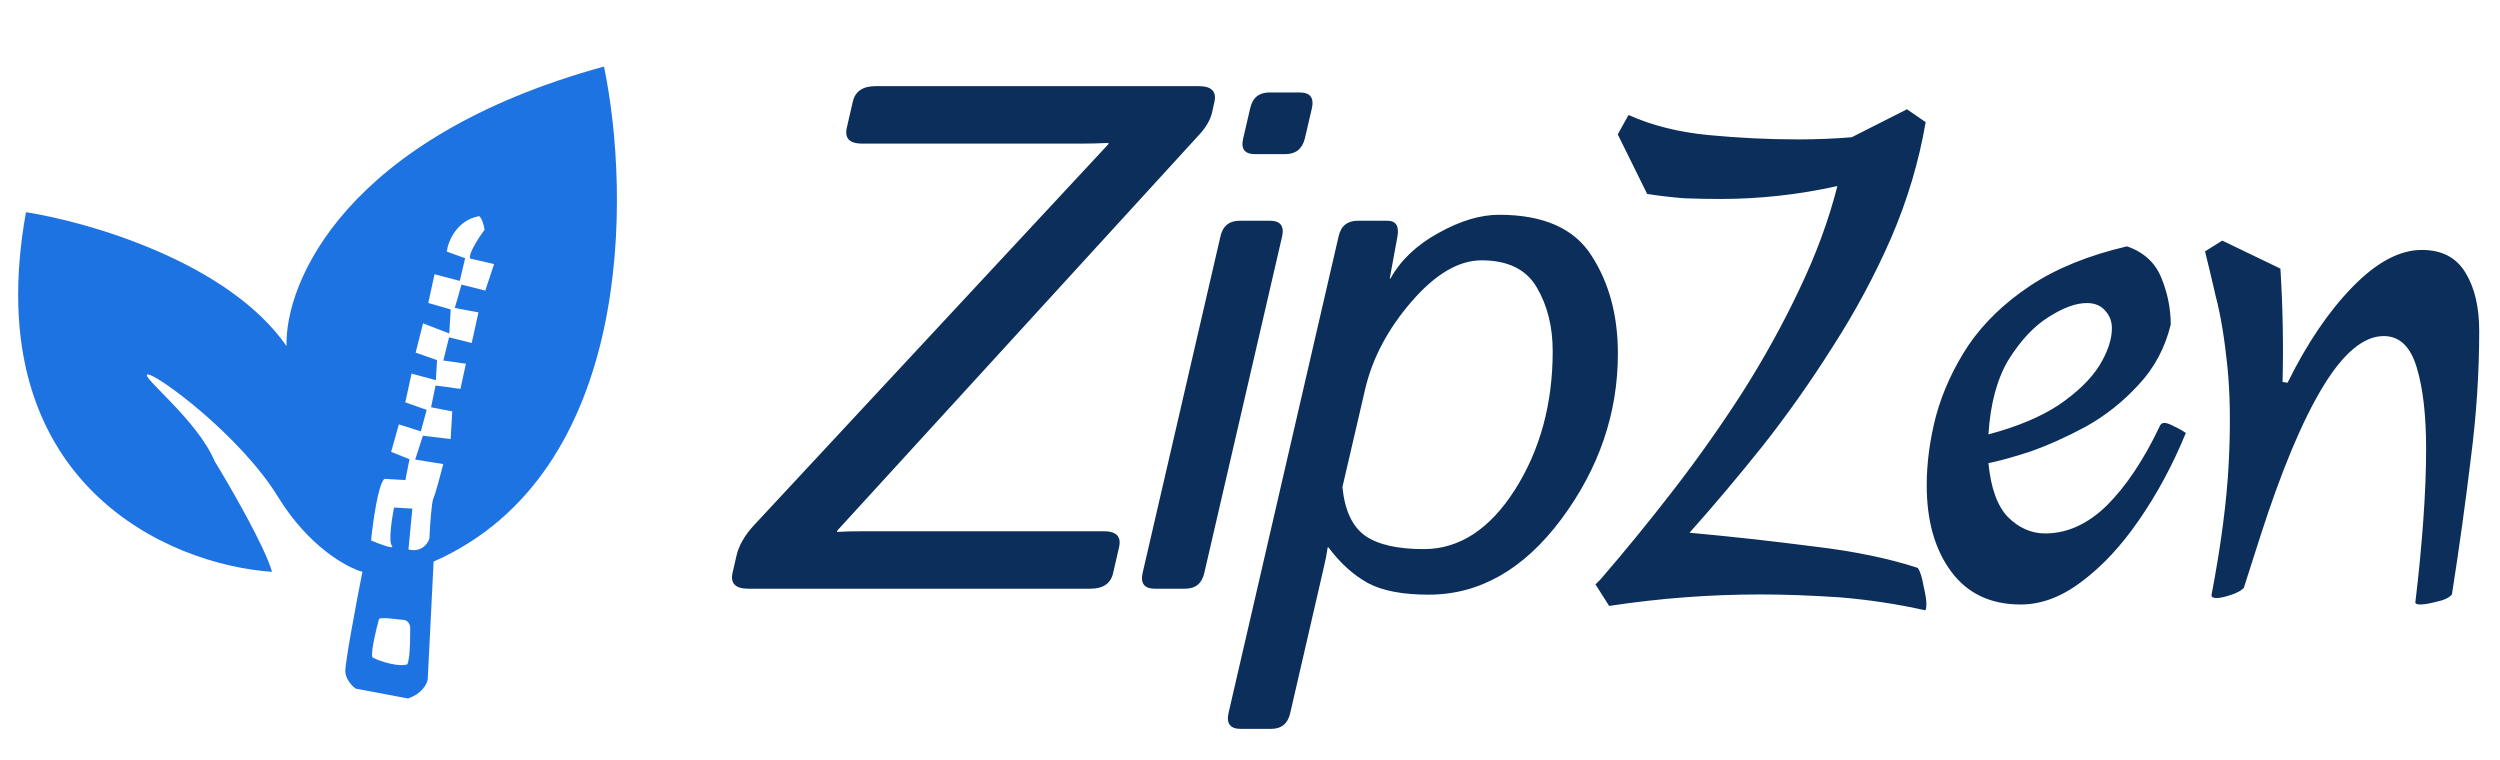 <svg width="1240" height="377" viewBox="0 0 1240 377" fill="none" xmlns="http://www.w3.org/2000/svg">
<g clip-path="url(#clip0_138_7)">
<path d="M371.162 292C364.788 292 362.181 289.393 363.339 284.178L365.252 275.834C366.41 270.619 369.365 265.462 374.117 260.363L549.683 71.586L549.857 70.891C545.106 71.122 540.412 71.238 535.777 71.238H427.656C421.398 71.238 418.849 68.631 420.007 63.416L422.962 50.553C424.121 45.338 427.888 42.73 434.261 42.73H594.531C600.905 42.73 603.512 45.338 602.353 50.553L601.136 55.941C600.325 59.418 598.297 62.953 595.052 66.545L415.314 263.145L415.14 263.84C418.385 263.608 423.078 263.492 429.22 263.492H547.423C553.681 263.492 556.231 266.1 555.072 271.314L552.117 284.178C550.958 289.393 547.192 292 540.818 292H371.162ZM572.823 292C567.608 292 565.58 289.393 566.739 284.178L605.329 117.303C606.488 112.088 609.675 109.48 614.89 109.48H629.839C635.054 109.48 637.082 112.088 635.923 117.303L597.333 284.178C596.174 289.393 592.987 292 587.772 292H572.823ZM622.538 76.453C617.323 76.453 615.353 73.846 616.628 68.631L620.104 53.682C621.263 48.467 624.45 45.859 629.665 45.859H644.614C649.829 45.859 651.857 48.467 650.698 53.682L647.222 68.631C645.947 73.846 642.702 76.453 637.487 76.453H622.538ZM615.432 361.531C610.217 361.531 608.189 358.924 609.348 353.709L663.93 117.303C665.089 112.088 668.276 109.48 673.491 109.48H688.092C692.38 109.48 694.06 112.088 693.133 117.303L689.309 138.162H689.657C694.756 129.007 702.694 121.475 713.471 115.564C724.248 109.538 734.272 106.525 743.543 106.525C765.562 106.525 780.858 113.305 789.434 126.863C798.125 140.306 802.471 156.472 802.471 175.361C802.471 204.912 793.142 232.261 774.485 257.408C755.827 282.439 733.867 294.955 708.604 294.955C695.741 294.955 685.716 293.043 678.532 289.219C671.347 285.279 664.799 279.368 658.889 271.488H658.541C658.078 274.733 657.382 278.268 656.455 282.092L639.942 353.709C638.783 358.924 635.596 361.531 630.381 361.531H615.432ZM665.842 241.59C667.001 253.178 670.767 261.232 677.141 265.752C683.515 270.156 693.191 272.357 706.17 272.357C723.785 272.357 738.85 262.565 751.366 242.98C763.881 223.28 770.139 200.335 770.139 174.145C770.139 162.092 767.532 151.605 762.317 142.682C757.102 133.643 747.947 129.123 734.852 129.123C723.495 129.123 711.907 135.96 700.086 149.635C688.382 163.193 680.733 177.621 677.141 192.918L665.842 241.59ZM954.771 302.68C941.005 299.595 926.884 297.459 912.407 296.272C898.167 295.323 885.113 294.848 873.247 294.848C848.089 294.848 823.051 296.747 798.131 300.544L791.367 289.864L793.859 287.372C805.963 273.369 818.067 258.536 830.171 242.872C842.275 227.208 853.667 211.069 864.347 194.456C875.027 177.605 884.401 160.636 892.471 143.548C900.777 126.223 907.067 109.135 911.339 92.284C892.115 96.556 872.772 98.692 853.311 98.692C847.377 98.692 841.325 98.573 835.155 98.336C829.221 97.861 823.169 97.149 816.999 96.2L802.403 66.652L807.743 57.04C819.372 62.261 832.663 65.584 847.615 67.008C862.567 68.432 877.281 69.144 891.759 69.144C901.015 69.144 909.915 68.788 918.459 68.076L945.871 54.192L955.127 60.6C951.804 80.061 946.108 99.167 938.039 117.916C929.969 136.428 920.357 154.347 909.203 171.672C898.285 188.997 886.656 205.492 874.315 221.156C861.973 236.583 849.869 250.941 838.003 264.232C858.651 266.131 879.061 268.385 899.235 270.996C919.408 273.369 936.733 276.929 951.211 281.676C952.397 283.337 953.347 286.304 954.059 290.576C955.008 294.611 955.483 297.577 955.483 299.476C955.483 301.612 955.245 302.68 954.771 302.68ZM1002.29 299.832C987.334 299.832 975.823 294.373 967.754 283.456C959.684 272.539 955.65 258.299 955.65 240.736C955.65 229.581 957.192 218.071 960.278 206.204C963.6 194.1 968.94 182.471 976.298 171.316C983.892 160.161 994.098 150.312 1006.91 141.768C1019.73 133.224 1035.75 126.697 1054.97 122.188C1063.28 125.036 1068.98 130.257 1072.06 137.852C1075.15 145.447 1076.69 153.16 1076.69 160.992C1073.84 172.621 1068.5 182.589 1060.67 190.896C1053.08 199.203 1044.41 206.085 1034.68 211.544C1024.95 216.765 1015.7 220.919 1006.91 224.004C998.132 226.852 991.25 228.751 986.266 229.7C987.452 242.041 990.656 250.941 995.878 256.4C1001.34 261.859 1007.51 264.588 1014.39 264.588C1025.31 264.588 1035.51 259.96 1045.01 250.704C1054.5 241.211 1063.16 228.276 1070.99 211.9C1071.47 210.476 1072.3 209.764 1073.49 209.764C1074.67 209.764 1076.33 210.357 1078.47 211.544C1080.61 212.493 1082.5 213.561 1084.17 214.748C1077.76 230.412 1070.04 244.771 1061.03 257.824C1052.24 270.64 1042.75 280.845 1032.55 288.44C1022.58 296.035 1012.49 299.832 1002.29 299.832ZM986.266 215.46C1000.51 211.663 1012.14 206.797 1021.15 200.864C1030.17 194.693 1036.82 188.285 1041.09 181.64C1045.36 174.757 1047.5 168.468 1047.5 162.772C1047.5 159.449 1046.43 156.601 1044.29 154.228C1042.16 151.617 1039.07 150.312 1035.04 150.312C1029.58 150.312 1023.17 152.685 1015.81 157.432C1008.69 161.941 1002.17 168.943 996.234 178.436C990.538 187.929 987.215 200.271 986.266 215.46ZM1200.5 299.832C1198.84 299.832 1198.01 299.476 1198.01 298.764C1199.67 284.999 1200.97 271.589 1201.92 258.536C1202.87 245.483 1203.35 233.497 1203.35 222.58C1203.35 205.967 1201.81 192.557 1198.72 182.352C1195.63 171.909 1190.18 166.688 1182.34 166.688C1172.38 166.688 1162.29 175.113 1152.08 191.964C1141.88 208.815 1131.55 233.497 1121.11 266.012L1112.92 291.644C1111.5 293.068 1109.25 294.255 1106.16 295.204C1103.31 296.153 1101.06 296.628 1099.4 296.628C1097.73 296.628 1096.9 296.153 1096.9 295.204C1101.65 270.284 1104.5 248.449 1105.45 229.7C1106.4 210.951 1106.16 194.812 1104.74 181.284C1103.31 167.519 1101.41 156.127 1099.04 147.108C1096.9 137.852 1095.12 130.376 1093.7 124.68L1102.24 119.34L1131.08 133.224C1132.27 152.211 1132.62 170.96 1132.15 189.472L1134.64 189.828C1144.37 170.129 1155.17 154.228 1167.04 142.124C1178.9 130.02 1190.29 123.968 1201.21 123.968C1211.18 123.968 1218.42 127.765 1222.93 135.36C1227.44 142.717 1229.69 152.329 1229.69 164.196C1229.69 185.081 1228.27 206.441 1225.42 228.276C1222.81 249.873 1219.72 272.064 1216.16 294.848C1214.74 296.509 1212.25 297.696 1208.69 298.408C1205.13 299.357 1202.4 299.832 1200.5 299.832Z" fill="#0C2E5B"/>
<path fill-rule="evenodd" clip-rule="evenodd" d="M299.58 33C312.807 96.568 314.424 234.675 215.07 278.558L212.156 336.927C211.841 339.098 209.447 344.041 202.385 346.441L176.415 341.555C174.815 340.412 171.546 337.15 171.272 333.241C170.998 329.333 176.815 298.529 179.757 283.615C172.129 281.53 153.084 271.187 137.931 246.503C118.989 215.648 77.249 185.136 73.22 185.735C69.192 186.335 97.904 208.276 106.475 228.761C114.446 241.789 131.297 270.999 134.931 283.615C84.134 280.244 -11.393 239.852 12.88 105.253C43.936 110.053 113.264 130.058 142.131 171.678C141.188 140.137 171.358 68.244 299.58 33ZM199.676 307.429C195.967 307.11 187.934 305.806 187.934 307.257C186.905 310.771 183.648 324.062 184.763 326.034C184.763 326.377 195.569 331.041 201.647 329.628C201.99 329.548 201.99 329.548 202.076 329.376C203.688 326.153 203.447 311.033 203.447 311.029C203.333 309.829 202.419 307.429 199.676 307.429ZM237.609 107.205C226.399 109.291 222.259 119.799 221.59 124.792L230.705 128.073L228.06 139.314L215.528 136.025L212.424 150.277L223.537 153.483L222.847 165.407L209.846 160.382L206.158 174.885L216.765 178.632L216.19 188.567L204.131 185.306L201.028 199.558L211.634 203.305L208.739 213.961L197.832 210.482L194.004 224.122L203.097 227.781L201.075 238.108L190.666 237.506C187.547 240.212 184.959 259.013 184.055 268.075C188.194 269.834 196.047 272.814 194.349 270.665C192.65 268.516 194.371 257.152 195.444 251.739L204.528 252.265L202.594 272.566C209.19 274.087 212.263 269.549 212.975 267.09C213.251 261.22 214.041 248.999 214.988 247.079C215.934 245.159 218.629 235.01 219.859 230.176L205.936 227.946L209.754 216.109L223.52 217.76L224.314 204.039L213.798 202.006L216.037 191.217L228.378 192.881L231.094 180.41L219.888 178.812L222.738 167.299L233.967 170.133L237.315 154.945L225.574 152.747L228.902 141.166L240.694 144.127L245.062 130.993L233.165 128.216C232.241 125.808 237.572 117.679 240.354 113.915C239.494 109.081 238.166 107.428 237.609 107.205Z" fill="#1E73E3"/>
</g>
<defs>
<clipPath id="clip0_138_7">
<rect width="1240" height="377" fill="white"/>
</clipPath>
</defs>
</svg>
